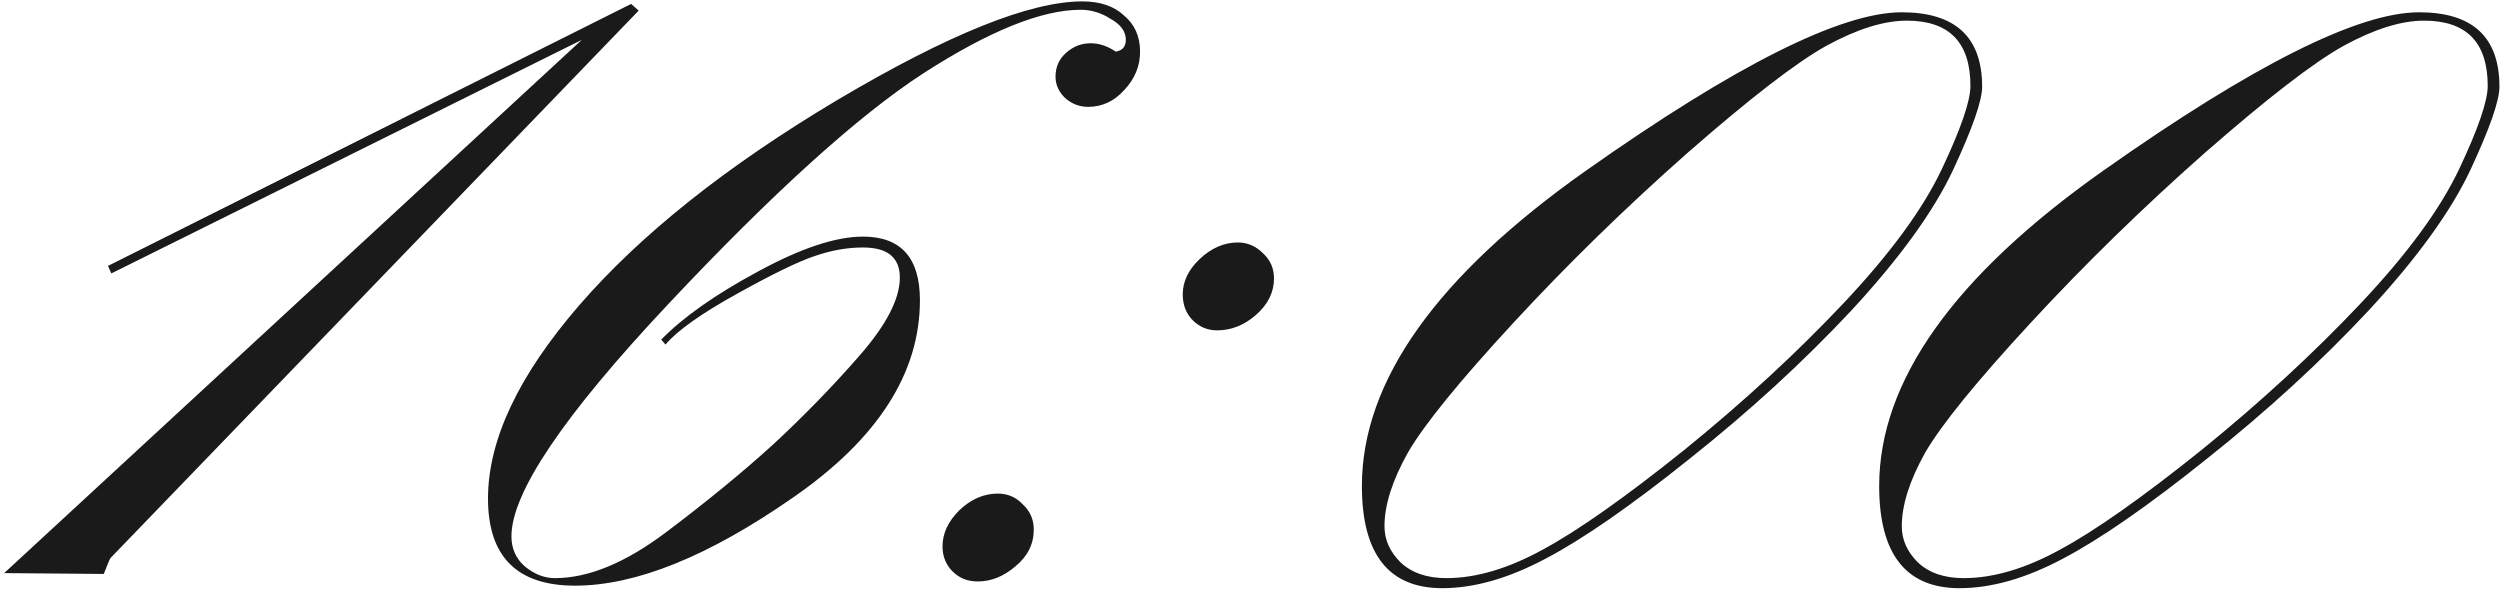 <?xml version="1.0" encoding="UTF-8"?> <svg xmlns="http://www.w3.org/2000/svg" width="140" height="33" viewBox="0 0 140 33" fill="none"><path d="M35.766 0.594L6.188 31.25C6.156 31.281 6.031 31.578 5.812 32.141L0.234 32.094L32.578 2.234L6.234 15.312L6.047 14.891L35.344 0.219L35.766 0.594ZM37.266 19.297L37.031 19.016C38.25 17.766 40.047 16.5 42.422 15.219C44.828 13.906 46.797 13.25 48.328 13.25C50.453 13.25 51.516 14.438 51.516 16.812C51.516 20.906 49.141 24.594 44.391 27.875C39.672 31.156 35.609 32.797 32.203 32.797C28.953 32.797 27.328 31.172 27.328 27.922C27.328 24.641 29.031 21.031 32.438 17.094C35.875 13.125 40.688 9.297 46.875 5.609C53.094 1.922 57.672 0.078 60.609 0.078C61.609 0.078 62.391 0.344 62.953 0.875C63.547 1.375 63.844 2.047 63.844 2.891C63.844 3.703 63.547 4.422 62.953 5.047C62.391 5.672 61.719 5.984 60.938 5.984C60.438 5.984 60 5.812 59.625 5.469C59.281 5.125 59.109 4.734 59.109 4.297C59.109 3.766 59.297 3.328 59.672 2.984C60.078 2.609 60.547 2.422 61.078 2.422C61.547 2.422 62.016 2.578 62.484 2.891C62.859 2.828 63.047 2.609 63.047 2.234C63.047 1.766 62.766 1.375 62.203 1.062C61.672 0.719 61.109 0.547 60.516 0.547C58.328 0.547 55.391 1.734 51.703 4.109C48.047 6.484 43.281 10.797 37.406 17.047C31.562 23.266 28.641 27.594 28.641 30.031C28.641 30.719 28.891 31.281 29.391 31.719C29.922 32.156 30.484 32.375 31.078 32.375C32.953 32.375 35.031 31.516 37.312 29.797C39.594 28.078 41.594 26.438 43.312 24.875C45.031 23.281 46.641 21.625 48.141 19.906C49.641 18.188 50.391 16.734 50.391 15.547C50.391 14.422 49.703 13.859 48.328 13.859C47.453 13.859 46.562 14.016 45.656 14.328C44.781 14.609 43.328 15.312 41.297 16.438C39.266 17.562 37.922 18.516 37.266 19.297ZM71.344 15.594C71.344 16.375 71 17.062 70.312 17.656C69.656 18.219 68.938 18.5 68.156 18.5C67.625 18.5 67.172 18.312 66.797 17.938C66.422 17.562 66.234 17.078 66.234 16.484C66.234 15.766 66.547 15.109 67.172 14.516C67.828 13.891 68.547 13.578 69.328 13.578C69.859 13.578 70.328 13.781 70.734 14.188C71.141 14.562 71.344 15.031 71.344 15.594ZM57.891 29.656C57.891 30.469 57.547 31.156 56.859 31.719C56.203 32.281 55.5 32.562 54.75 32.562C54.188 32.562 53.719 32.375 53.344 32C52.969 31.625 52.781 31.156 52.781 30.594C52.781 29.875 53.094 29.203 53.719 28.578C54.375 27.953 55.094 27.641 55.875 27.641C56.438 27.641 56.906 27.844 57.281 28.25C57.688 28.625 57.891 29.094 57.891 29.656ZM76.266 27.219C76.266 21.344 80.453 15.453 88.828 9.547C97.203 3.641 103.094 0.688 106.5 0.688C109.5 0.688 111 2.078 111 4.859C111 5.641 110.453 7.203 109.359 9.547C108.266 11.859 106.375 14.469 103.688 17.375C101 20.25 97.984 23.016 94.641 25.672C91.328 28.328 88.625 30.203 86.531 31.297C84.469 32.391 82.547 32.938 80.766 32.938C77.766 32.938 76.266 31.031 76.266 27.219ZM110.344 4.812C110.344 2.375 109.156 1.156 106.781 1.156C105.5 1.156 104 1.625 102.281 2.562C100.594 3.5 98 5.5 94.5 8.562C91.031 11.625 87.781 14.797 84.75 18.078C81.719 21.359 79.75 23.781 78.844 25.344C77.969 26.906 77.531 28.281 77.531 29.469C77.531 30.219 77.828 30.891 78.422 31.484C79.047 32.078 79.906 32.375 81 32.375C82.656 32.375 84.453 31.844 86.391 30.781C88.359 29.719 91 27.859 94.312 25.203C97.625 22.516 100.594 19.781 103.219 17C105.844 14.219 107.688 11.703 108.75 9.453C109.812 7.203 110.344 5.656 110.344 4.812ZM105.234 27.219C105.234 21.344 109.422 15.453 117.797 9.547C126.172 3.641 132.062 0.688 135.469 0.688C138.469 0.688 139.969 2.078 139.969 4.859C139.969 5.641 139.422 7.203 138.328 9.547C137.234 11.859 135.344 14.469 132.656 17.375C129.969 20.25 126.953 23.016 123.609 25.672C120.297 28.328 117.594 30.203 115.5 31.297C113.438 32.391 111.516 32.938 109.734 32.938C106.734 32.938 105.234 31.031 105.234 27.219ZM139.312 4.812C139.312 2.375 138.125 1.156 135.75 1.156C134.469 1.156 132.969 1.625 131.25 2.562C129.562 3.5 126.969 5.5 123.469 8.562C120 11.625 116.75 14.797 113.719 18.078C110.688 21.359 108.719 23.781 107.812 25.344C106.938 26.906 106.5 28.281 106.5 29.469C106.5 30.219 106.797 30.891 107.391 31.484C108.016 32.078 108.875 32.375 109.969 32.375C111.625 32.375 113.422 31.844 115.359 30.781C117.328 29.719 119.969 27.859 123.281 25.203C126.594 22.516 129.562 19.781 132.188 17C134.812 14.219 136.656 11.703 137.719 9.453C138.781 7.203 139.312 5.656 139.312 4.812Z" fill="#1A1A1A"></path></svg> 